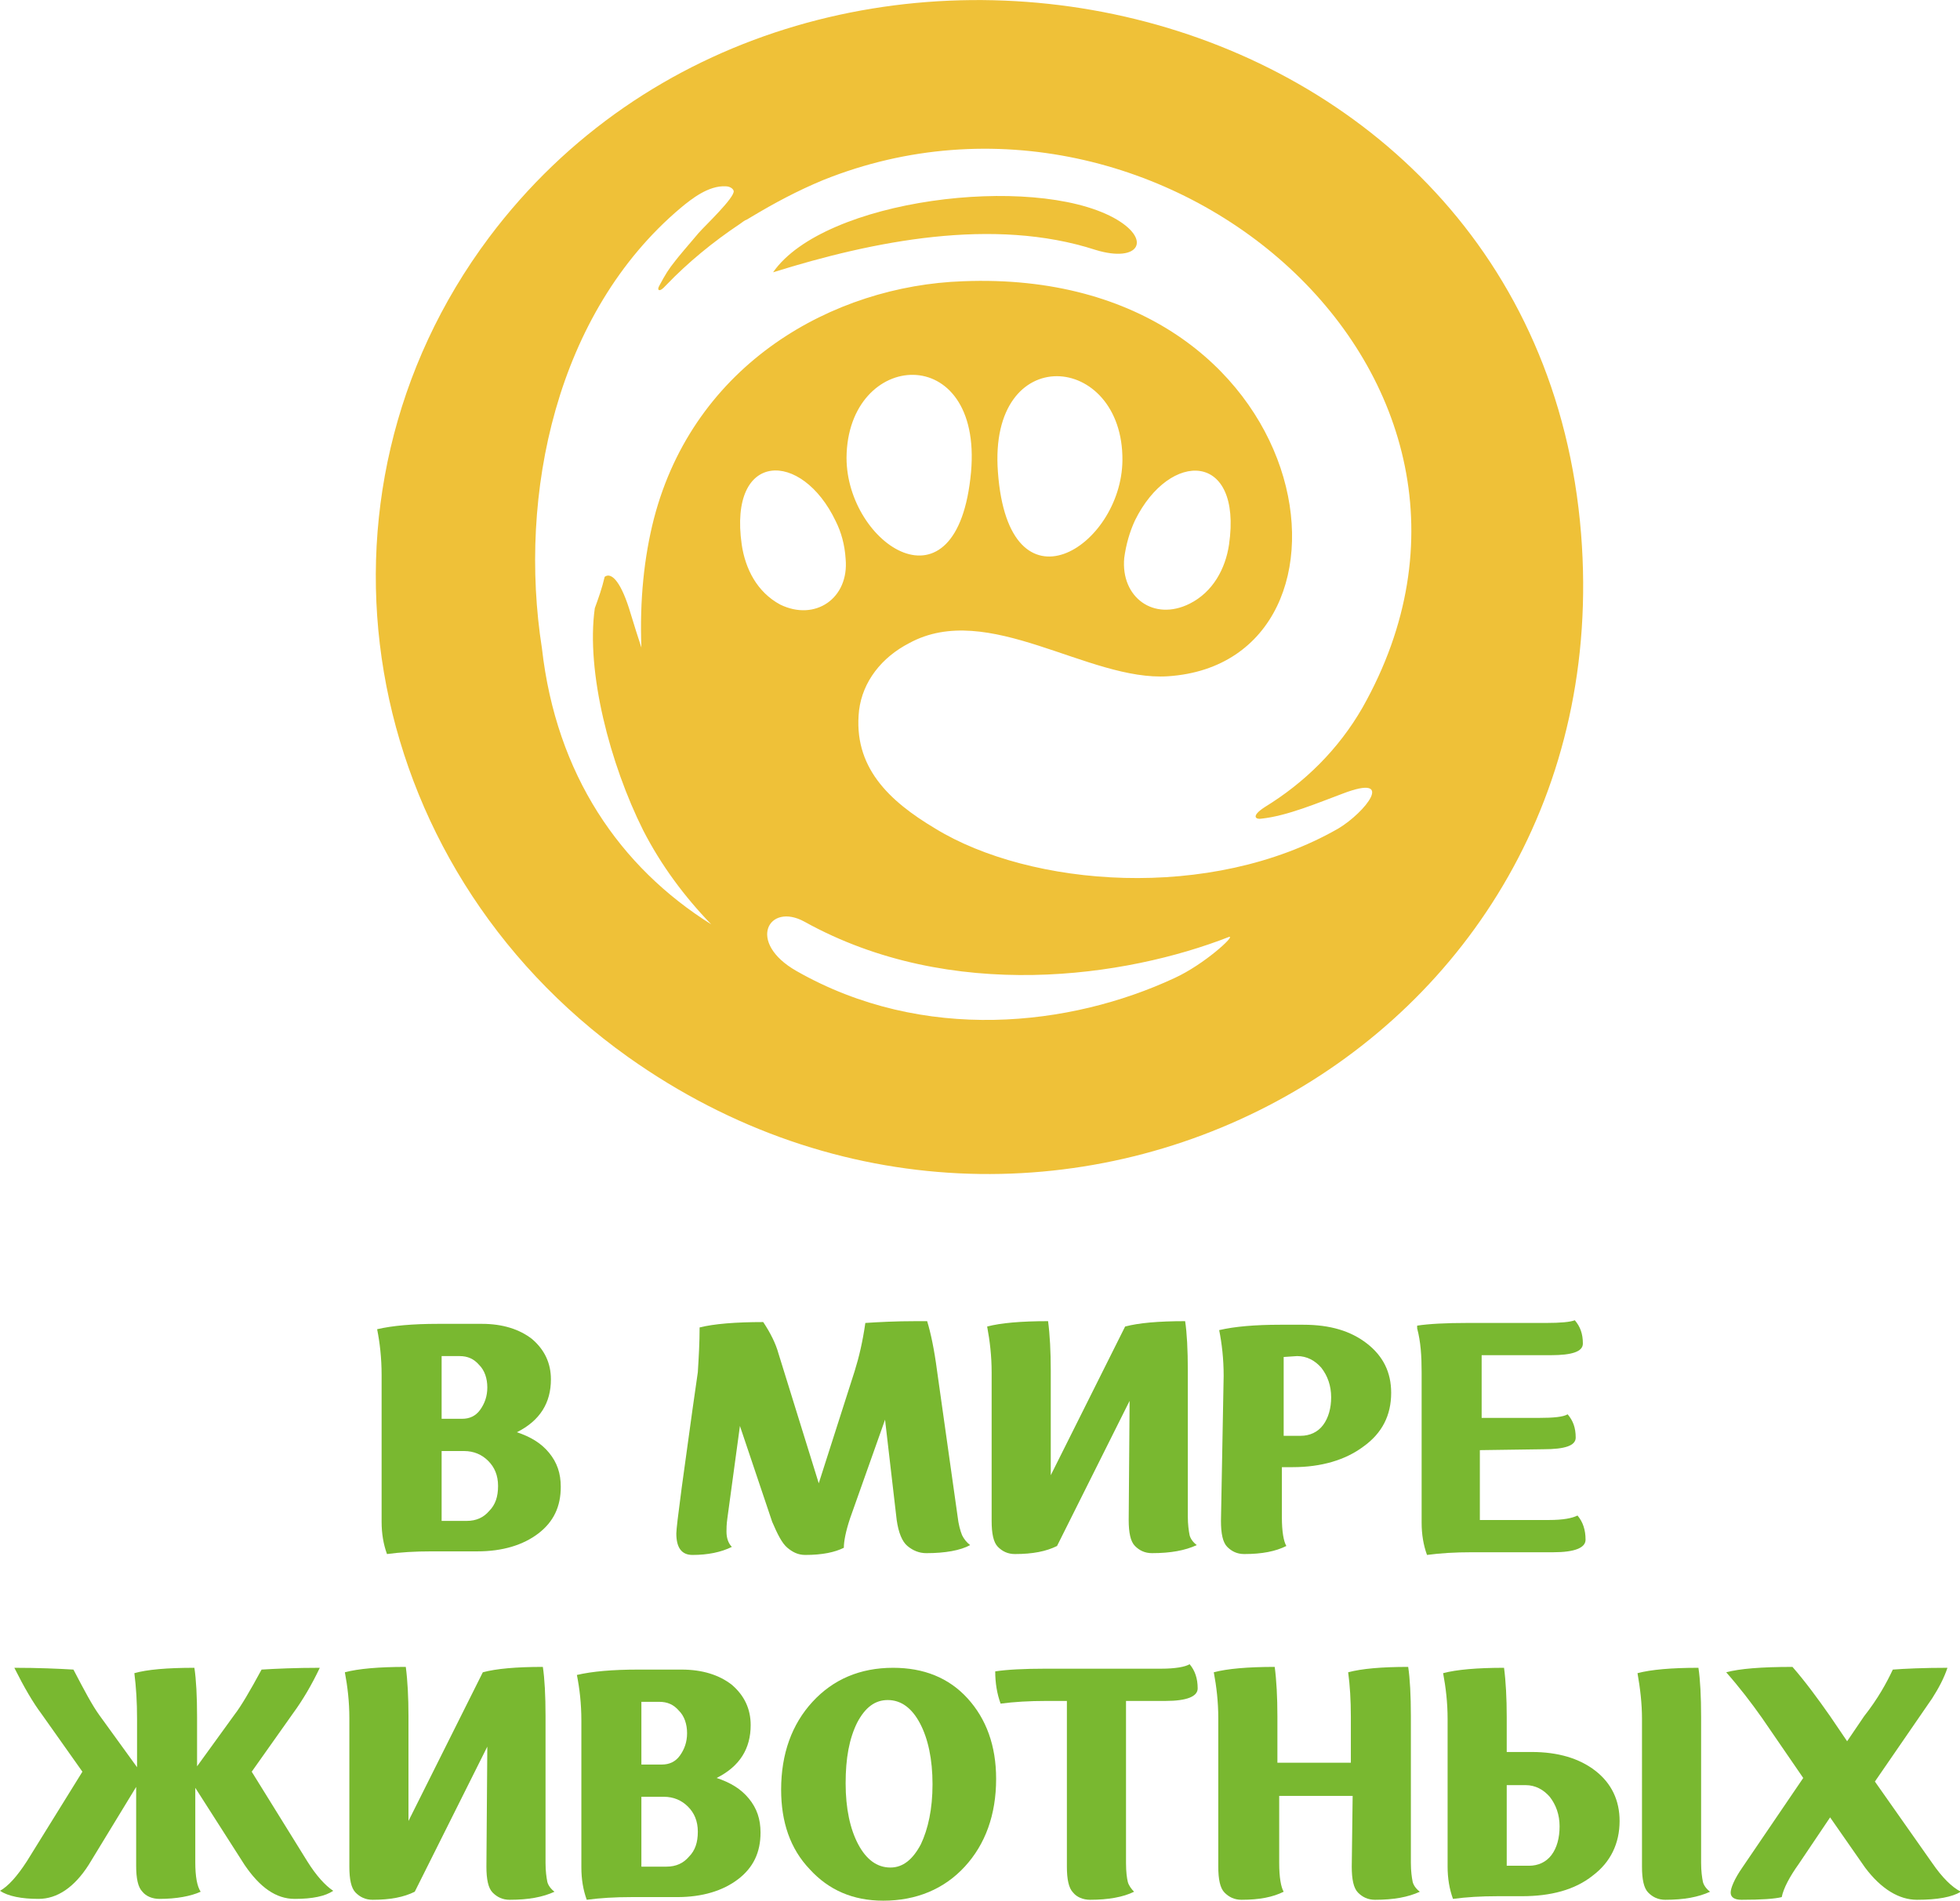 <?xml version="1.0" encoding="utf-8"?>
<!-- Generator: Adobe Illustrator 22.1.0, SVG Export Plug-In . SVG Version: 6.00 Build 0)  -->
<svg version="1.1" xmlns="http://www.w3.org/2000/svg" xmlns:xlink="http://www.w3.org/1999/xlink" x="0px" y="0px"
	 viewBox="0 0 218.8 212.2" style="enable-background:new 0 0 218.8 212.2;" xml:space="preserve">
<style type="text/css">
	.st0{fill-rule:evenodd;clip-rule:evenodd;fill:#EFC138;}
	.st1{fill:#79B830;}
</style>
<g id="рамка">
</g>
<g id="white_back">
	<g>
		<g>
			<path class="st0" d="M124.3,24.3c-9.1-4.9-32.3-2.1-38,6.1c11.2-3.5,24.6-6.2,36-2.5C127.2,29.4,128.7,26.7,124.3,24.3z"/>
			<path class="st0" d="M176.5,59.6C171.5-3,89.5-20,54.6,26.5c-21.7,29-14.8,69.9,15.5,91.5C116.7,151.1,181.1,117.6,176.5,59.6z
				 M82.8,60.8c-1.5-10.5,6.7-10.6,10.5-2.6c0.6,1.2,1,2.6,1.1,4.2c0.4,4.4-3.4,7-7.3,5.1C84.5,66.1,83.2,63.5,82.8,60.8z
				 M131.1,109.2c-11.6,5.4-28,7.3-42.2-0.8c-5.6-3.2-3.1-7.7,0.9-5.5c16.4,9.1,35.9,6.2,47.4,1.7
				C138,104.4,134.4,107.7,131.1,109.2z M140.8,91.4c2.9-0.3,6.4-1.8,9.1-2.8c6-2.3,2.5,2.1-0.5,3.9c-14.3,8.2-34.4,6.5-45,0
				c-5.2-3.1-9.2-6.9-8.5-13.2c0.4-3.2,2.5-5.9,5.6-7.5c8.8-4.8,20,4.3,28.9,3.7c23.9-1.6,17.2-45.7-22.9-44.1
				C93,31.9,77.5,40.6,73,57.9c-1.1,4.3-1.6,9.1-1.4,14.4c-0.4-1.2-0.8-2.5-1.2-3.8c-1-3.4-2.1-4.7-2.9-4.1
				c-0.3,1.3-0.7,2.4-1.1,3.5c-1,7.1,1.7,17.4,5.4,24.8c2,3.9,4.6,7.4,7.6,10.5c-10.2-6.4-17.3-16.7-18.9-30.8c0,0,0,0,0,0
				C57.8,55.2,62.1,34.9,76,23.2c1.2-1,3.1-2.5,5-2.4c0.4,0,0.8,0.2,0.9,0.5c0.2,0.7-3.3,4-3.9,4.7c-1.2,1.4-2.3,2.7-2.6,3.1
				c-0.8,1-1.1,1.5-1.8,2.8c-0.3,0.5,0,0.8,0.7,0c0,0,0.1-0.1,0.1-0.1c2.4-2.5,5.2-4.8,8.2-6.8c0.3-0.2,0.5-0.4,0.8-0.5
				c0.2-0.1,0.3-0.2,0.5-0.3c2.5-1.5,5.1-2.9,8-4.1C129.7,4.9,173,42,152.1,79c-2.7,4.7-6.5,8.4-10.9,11.1
				C139.5,91.2,140.3,91.5,140.8,91.4z M94.5,51.1c0.1-12.1,15.2-13.1,13.9,1.6C106.9,69.1,94.5,60.8,94.5,51.1z M125.3,51.4
				c-0.1,9.7-12.7,17.7-13.9,1.3C110.3,38,125.4,39.3,125.3,51.4z M125.5,62.3c0.2-1.5,0.6-2.9,1.2-4.2c3.9-7.9,12-7.7,10.5,2.7
				c-0.4,2.7-1.8,5.3-4.4,6.6C128.8,69.4,125.1,66.7,125.5,62.3z"/>
		</g>
		<path class="st1" d="M42.6,153.5c0-1.9-0.2-3.6-0.5-5.1c1.7-0.4,4-0.6,6.8-0.6h4.9c2.3,0,4.2,0.6,5.6,1.7c1.4,1.2,2.1,2.7,2.1,4.5
			c0,2.6-1.2,4.6-3.8,5.9c1.5,0.5,2.7,1.2,3.6,2.3c0.9,1.1,1.3,2.3,1.3,3.8c0,2.2-0.8,3.9-2.5,5.2c-1.7,1.3-4,2-6.8,2h-5.1
			c-1.9,0-3.5,0.1-5,0.3c-0.4-1.1-0.6-2.3-0.6-3.6L42.6,153.5L42.6,153.5z M49.3,151.4c0,0.3,0,0.6,0,1c0,0.4,0,0.8,0,1v5h2.3
			c0.8,0,1.5-0.3,2-1c0.5-0.7,0.8-1.5,0.8-2.5c0-1-0.3-1.9-0.9-2.5c-0.6-0.7-1.3-1-2.2-1L49.3,151.4L49.3,151.4z M52.1,169.8
			c1.1,0,1.9-0.4,2.5-1.1c0.7-0.7,1-1.6,1-2.8c0-1.2-0.4-2.1-1.1-2.8c-0.7-0.7-1.6-1.1-2.7-1.1h-2.5v7.8L52.1,169.8z"/>
		<path class="st1" d="M98.8,158.5l-3.9,11c-0.5,1.5-0.7,2.6-0.7,3.3c-1,0.5-2.4,0.8-4.3,0.8c-0.8,0-1.4-0.3-2-0.8
			c-0.6-0.5-1.1-1.5-1.7-2.9l-3.6-10.7l-1.4,10.3c-0.1,0.7-0.1,1.2-0.1,1.5c0,0.7,0.2,1.3,0.6,1.7c-1.2,0.6-2.7,0.9-4.4,0.9
			c-1.2,0-1.8-0.8-1.8-2.4c0-0.4,0.2-2.1,0.6-5.1l1.2-8.7l0.6-4.2c0.1-1.6,0.2-3.3,0.2-5c1.6-0.4,4-0.6,7.1-0.6
			c0.8,1.2,1.4,2.4,1.7,3.5l4.5,14.5l4-12.5c0.5-1.6,0.9-3.3,1.2-5.4c1.5-0.1,3.4-0.2,5.6-0.2h1.3c0.4,1.3,0.8,3.2,1.1,5.5l2.3,16.3
			c0.1,0.9,0.3,1.6,0.5,2.1c0.2,0.4,0.5,0.8,0.9,1.1c-1.1,0.6-2.8,0.9-4.9,0.9c-0.8,0-1.5-0.3-2.1-0.8c-0.6-0.5-1-1.5-1.2-2.9
			L98.8,158.5z"/>
		<path class="st1" d="M126.1,156.4l-8.1,16.2c-1.2,0.6-2.7,0.9-4.7,0.9c-0.8,0-1.4-0.3-1.9-0.8c-0.5-0.5-0.7-1.5-0.7-2.9v-16.6
			c0-1.8-0.2-3.5-0.5-5.1c1.5-0.4,3.8-0.6,6.8-0.6c0.2,1.5,0.3,3.4,0.3,5.5v11.7l8.3-16.6c1.5-0.4,3.7-0.6,6.7-0.6
			c0.2,1.3,0.3,3.2,0.3,5.5v16.3c0,0.9,0.1,1.6,0.2,2.1c0.1,0.4,0.4,0.8,0.8,1.1c-1.3,0.6-2.9,0.9-5,0.9c-0.8,0-1.4-0.3-1.9-0.8
			c-0.5-0.5-0.7-1.5-0.7-2.9L126.1,156.4z"/>
		<path class="st1" d="M136.6,153.6c0-1.9-0.2-3.6-0.5-5.1c1.7-0.4,4-0.6,6.8-0.6h2.6c3,0,5.3,0.7,7.1,2.1c1.8,1.4,2.7,3.2,2.7,5.5
			c0,2.5-1,4.5-3.1,6c-2,1.5-4.7,2.3-7.9,2.3h-1.2v5.6c0,1.6,0.2,2.7,0.5,3.2c-1.2,0.6-2.7,0.9-4.7,0.9c-0.8,0-1.4-0.3-1.9-0.8
			c-0.5-0.5-0.7-1.5-0.7-2.9L136.6,153.6z M143.3,151.5c0,0.3,0,0.6,0,1c0,0.4,0,0.8,0,1v6.8h1.9c1,0,1.9-0.4,2.5-1.2
			c0.6-0.8,0.9-1.9,0.9-3.1c0-1.3-0.4-2.4-1.1-3.3c-0.7-0.8-1.6-1.3-2.7-1.3L143.3,151.5L143.3,151.5z"/>
		<path class="st1" d="M165.2,161.9v7.8h7.7c1.6,0,2.6-0.2,3.2-0.5c0.6,0.7,0.9,1.6,0.9,2.7c0,0.9-1.2,1.4-3.6,1.4h-9.1
			c-1.9,0-3.5,0.1-5,0.3c-0.4-1.1-0.6-2.3-0.6-3.6v-16.8c0-1.8-0.1-3.4-0.5-4.9l0-0.3c1.3-0.2,3.2-0.3,5.6-0.3h8.8
			c1.6,0,2.7-0.1,3.2-0.3c0.6,0.7,0.9,1.5,0.9,2.6c0,0.9-1.2,1.3-3.6,1.3h-7.7c0,0.2,0,0.5,0,0.9c0,0.4,0,0.7,0,0.9v5.2h6.4
			c1.6,0,2.7-0.1,3.2-0.4c0.6,0.7,0.9,1.5,0.9,2.6c0,0.9-1.2,1.3-3.6,1.3L165.2,161.9z"/>
		<path class="st1" d="M21.8,199.6v8.3c0,1.6,0.2,2.7,0.6,3.3c-1.1,0.5-2.7,0.8-4.6,0.8c-0.8,0-1.5-0.3-1.9-0.8
			c-0.5-0.5-0.7-1.5-0.7-2.9v-8.8l-5.3,8.7c-1.6,2.5-3.5,3.8-5.6,3.8c-1.9,0-3.4-0.3-4.3-0.9c0.9-0.5,1.9-1.6,3-3.3l6.2-10l-4.6-6.5
			c-0.9-1.2-1.9-2.9-3-5.1c2.7,0,4.9,0.1,6.6,0.2c1.2,2.3,2.1,4,2.9,5.1l4.2,5.8v-5.4c0-1.9-0.1-3.5-0.3-5.1
			c1.4-0.4,3.6-0.6,6.7-0.6c0.2,1.3,0.3,3.2,0.3,5.5v5.5l4.2-5.8c0.7-0.9,1.7-2.6,3-5c1.6-0.1,3.8-0.2,6.5-0.2
			c-0.9,1.9-1.9,3.6-3,5.1l-4.6,6.5l6.2,10c1,1.6,2,2.7,2.9,3.3c-0.9,0.6-2.3,0.9-4.3,0.9c-2.1,0-3.9-1.3-5.6-3.8L21.8,199.6z"/>
		<path class="st1" d="M54.4,195l-8.1,16.2c-1.2,0.6-2.7,0.9-4.7,0.9c-0.8,0-1.4-0.3-1.9-0.8c-0.5-0.5-0.7-1.5-0.7-2.9v-16.6
			c0-1.8-0.2-3.5-0.5-5.1c1.5-0.4,3.8-0.6,6.8-0.6c0.2,1.5,0.3,3.4,0.3,5.5v11.7l8.3-16.6c1.5-0.4,3.7-0.6,6.7-0.6
			c0.2,1.3,0.3,3.2,0.3,5.5V208c0,0.9,0.1,1.6,0.2,2.1c0.1,0.4,0.4,0.8,0.8,1.1c-1.3,0.6-2.9,0.9-5,0.9c-0.8,0-1.4-0.3-1.9-0.8
			c-0.5-0.5-0.7-1.5-0.7-2.9L54.4,195z"/>
		<path class="st1" d="M64.9,192.1c0-1.9-0.2-3.6-0.5-5.1c1.7-0.4,4-0.6,6.8-0.6h4.9c2.3,0,4.2,0.6,5.6,1.7c1.4,1.2,2.1,2.7,2.1,4.5
			c0,2.6-1.2,4.6-3.8,5.9c1.5,0.5,2.7,1.2,3.6,2.3c0.9,1.1,1.3,2.3,1.3,3.8c0,2.2-0.8,3.9-2.5,5.2c-1.7,1.3-4,2-6.8,2h-5.1
			c-1.9,0-3.5,0.1-5,0.3c-0.4-1.1-0.6-2.3-0.6-3.6L64.9,192.1L64.9,192.1z M71.6,190c0,0.3,0,0.6,0,1c0,0.4,0,0.8,0,1v5h2.3
			c0.8,0,1.5-0.3,2-1c0.5-0.7,0.8-1.5,0.8-2.5c0-1-0.3-1.9-0.9-2.5c-0.6-0.7-1.3-1-2.2-1L71.6,190L71.6,190z M74.4,208.4
			c1.1,0,1.9-0.4,2.5-1.1c0.7-0.7,1-1.6,1-2.8c0-1.2-0.4-2.1-1.1-2.8s-1.6-1.1-2.7-1.1h-2.5v7.8L74.4,208.4z"/>
		<path class="st1" d="M87.2,199.8c0-4,1.2-7.3,3.5-9.8c2.3-2.5,5.3-3.8,9-3.8c3.4,0,6.2,1.1,8.3,3.4c2.1,2.3,3.2,5.3,3.2,9
			c0,4-1.2,7.3-3.5,9.8c-2.3,2.5-5.4,3.8-9.1,3.8c-3.4,0-6.1-1.2-8.2-3.5C88.2,206.4,87.2,203.4,87.2,199.8L87.2,199.8z M94.4,199.1
			c0,2.8,0.5,5.1,1.4,6.8c0.9,1.7,2.1,2.6,3.6,2.6c1.4,0,2.5-0.9,3.4-2.6c0.8-1.7,1.3-3.9,1.3-6.7c0-2.8-0.5-5.1-1.4-6.8
			c-0.9-1.7-2.1-2.6-3.6-2.6c-1.4,0-2.5,0.8-3.4,2.5C94.8,194.1,94.4,196.3,94.4,199.1L94.4,199.1z"/>
		<path class="st1" d="M125.7,189.9c0,0.4,0,1,0,1.8V208c0,1,0.1,1.7,0.2,2.1c0.1,0.4,0.4,0.8,0.7,1.1c-1.2,0.6-2.9,0.9-4.9,0.9
			c-0.8,0-1.5-0.3-1.9-0.8c-0.5-0.5-0.7-1.5-0.7-2.9v-16.6c0-0.8,0-1.5,0-1.9h-2.3c-1.9,0-3.6,0.1-5.1,0.3c-0.4-1.1-0.6-2.3-0.6-3.6
			c1.3-0.2,3.2-0.3,5.6-0.3h12.9c1.6,0,2.7-0.2,3.2-0.5c0.6,0.7,0.9,1.6,0.9,2.7c0,0.9-1.2,1.4-3.6,1.4L125.7,189.9z"/>
		<path class="st1" d="M151,200.5h-8.2v7.5c0,1.6,0.2,2.7,0.5,3.2c-1.2,0.6-2.7,0.9-4.7,0.9c-0.8,0-1.4-0.3-1.9-0.8
			c-0.5-0.5-0.7-1.5-0.7-2.9v-16.6c0-1.8-0.2-3.5-0.5-5.1c1.5-0.4,3.8-0.6,6.8-0.6c0.2,1.5,0.3,3.4,0.3,5.5v5.2h8.2v-5.1
			c0-1.9-0.1-3.5-0.3-5c1.5-0.4,3.7-0.6,6.7-0.6c0.2,1.3,0.3,3.2,0.3,5.5V208c0,0.9,0.1,1.6,0.2,2.1c0.1,0.4,0.4,0.8,0.8,1.1
			c-1.3,0.6-2.9,0.9-5,0.9c-0.8,0-1.4-0.3-1.9-0.8c-0.5-0.5-0.7-1.5-0.7-2.9L151,200.5z"/>
		<path class="st1" d="M161.6,191.9c0-1.8-0.2-3.5-0.5-5.1c1.5-0.4,3.8-0.6,6.8-0.6c0.2,1.5,0.3,3.4,0.3,5.5v3.9h2.8
			c2.9,0,5.3,0.7,7.1,2.1c1.8,1.4,2.7,3.3,2.7,5.6c0,2.5-1,4.6-3,6.1c-2,1.6-4.7,2.3-7.9,2.3h-2.7c-1.9,0-3.5,0.1-5,0.3
			c-0.4-1.1-0.6-2.3-0.6-3.6L161.6,191.9z M168.2,208.3h2.5c1,0,1.9-0.4,2.5-1.2c0.6-0.8,0.9-1.9,0.9-3.2c0-1.3-0.4-2.4-1.1-3.3
			c-0.7-0.8-1.6-1.3-2.7-1.3h-2.1V208.3z M183.3,191.9c0-1.7-0.2-3.4-0.5-5.1c1.5-0.4,3.8-0.6,6.8-0.6c0.2,1.3,0.3,3.2,0.3,5.5v16.3
			c0,0.9,0.1,1.6,0.2,2.1c0.1,0.4,0.4,0.8,0.8,1.1c-1.3,0.6-2.9,0.9-5,0.9c-0.8,0-1.4-0.3-1.9-0.8c-0.5-0.5-0.7-1.5-0.7-2.9
			L183.3,191.9z"/>
		<path class="st1" d="M211.3,186.4c1.3-0.1,3.4-0.2,6.1-0.2c-0.4,1.2-1,2.3-1.7,3.4l-6.4,9.3l6.4,9.1c1.1,1.6,2.2,2.7,3.2,3.2
			c-1,0.6-2.6,0.9-4.9,0.9c-2,0-4-1.2-5.8-3.6l-3.9-5.6l-3.5,5.2c-1,1.4-1.7,2.7-1.9,3.7c-0.8,0.2-2.3,0.3-4.5,0.3
			c-0.8,0-1.2-0.3-1.2-0.8s0.4-1.5,1.3-2.8l6.8-10l-4.6-6.7c-1.2-1.7-2.5-3.4-4-5.1c1.5-0.4,3.9-0.6,7.4-0.6
			c1.4,1.6,2.8,3.5,4.2,5.5l1.9,2.8l1.9-2.8C209.6,189.7,210.6,187.9,211.3,186.4L211.3,186.4z"/>
	</g>
</g>
</svg>

